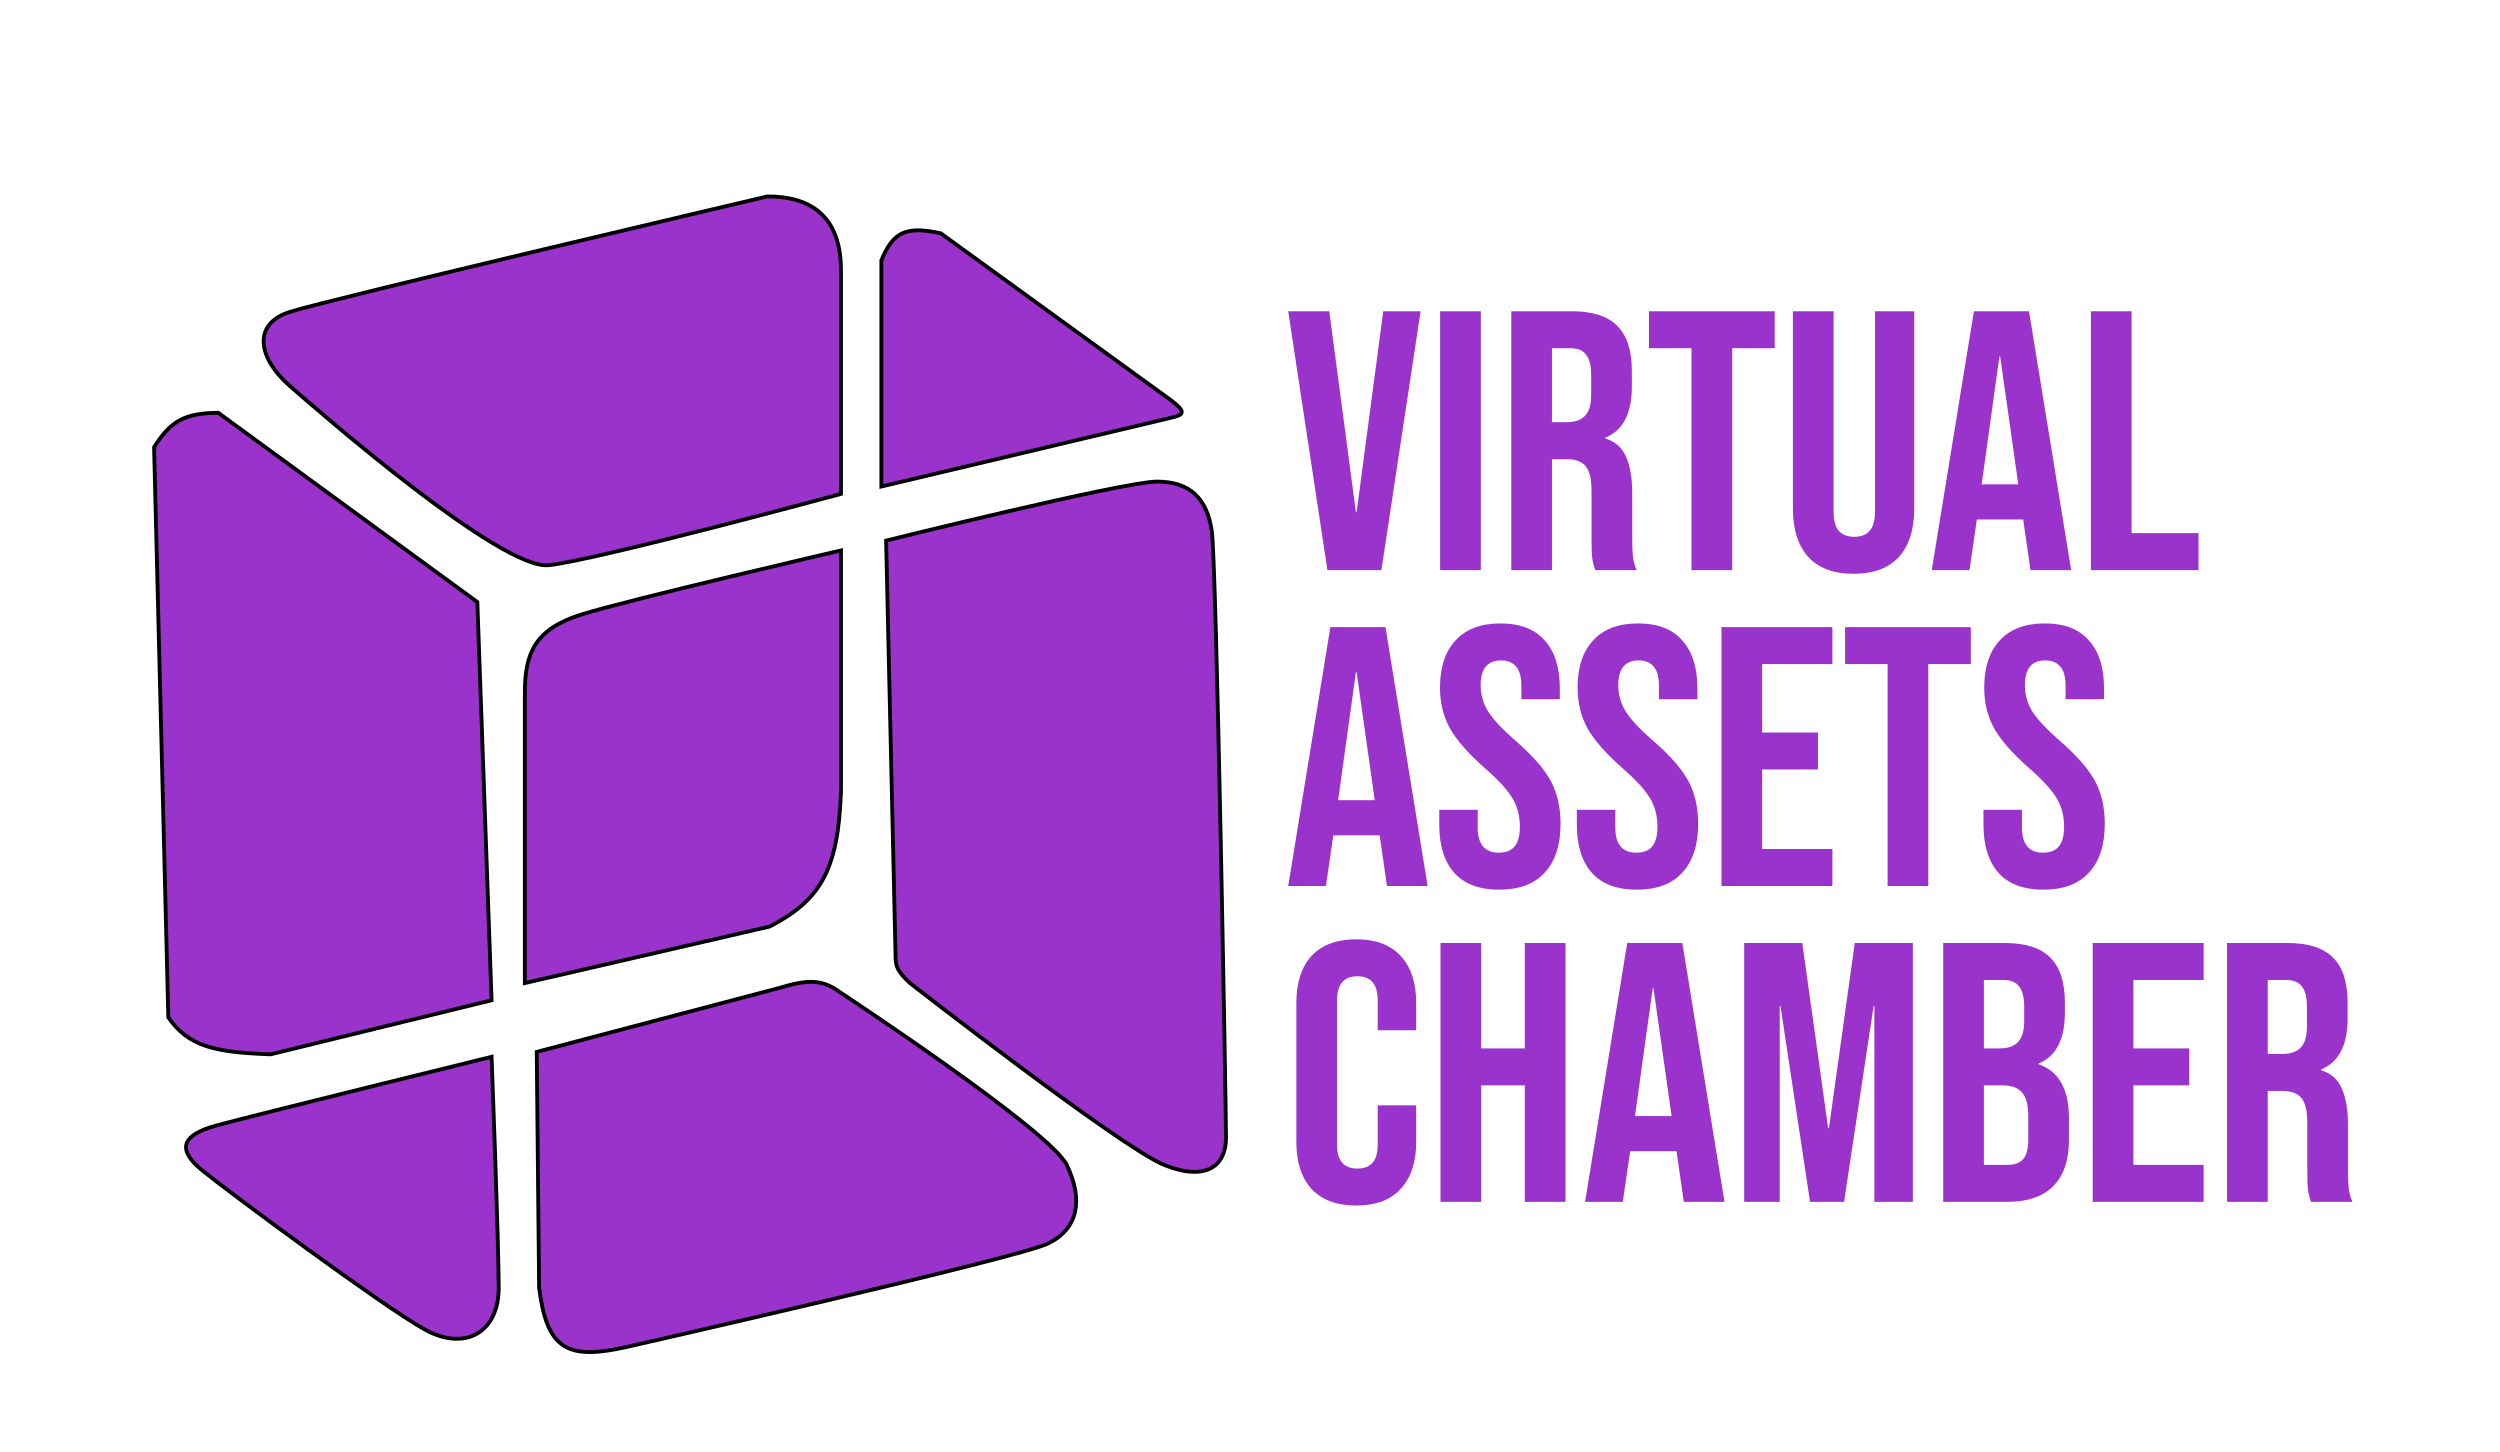<svg width="649" height="377" viewBox="0 0 649 377" fill="none" xmlns="http://www.w3.org/2000/svg">
<path d="M56.659 107.156C47.849 107.252 44.274 109.325 40 116.089L43.702 264.136C48.989 271.681 55.625 273.157 70.233 273.708L127.614 259.669L123.912 156.292L56.659 107.156Z" fill="#9A33CC" stroke="black"/>
<path d="M218.314 128.214C218.314 128.214 154.763 145.444 142.423 146.72C130.083 147.997 83.191 107.156 75.169 100.137C67.148 93.117 65.297 84.183 75.169 80.993C85.042 77.802 199.187 51 199.187 51C210.422 50.947 218.314 56.105 218.314 70.144V128.214Z" fill="#9A33CC" stroke="black"/>
<path d="M228.803 126.3V67.591C231.904 60.011 235.386 58.654 244.228 60.572L304.077 103.965C308.152 107.049 307.183 107.709 304.077 108.432L228.803 126.3Z" fill="#9A33CC" stroke="black"/>
<path d="M139.955 334.331L139.338 273.07L202.272 256.479C210.054 254.111 213.625 254.277 218.314 257.755C218.314 257.755 272.61 293.49 276.929 302.424C281.248 311.358 280.014 319.016 271.993 322.844C263.972 326.673 162.784 349.646 162.784 349.646C147.227 353.22 141.961 350.248 139.955 334.331Z" fill="#9A33CC" stroke="black"/>
<path d="M129.465 334.331C129.465 322.844 127.614 274.346 127.614 274.346C127.614 274.346 65.297 289.661 56.042 292.214C46.787 294.767 46.17 298.595 52.34 303.7C58.51 308.805 99.849 339.436 110.338 345.179C120.827 350.922 129.465 345.817 129.465 334.331Z" fill="#9A33CC" stroke="black"/>
<path d="M300.375 125.023C291.737 125.023 230.037 140.339 230.037 140.339L232.505 248.821C232.529 251.032 233.247 252.408 236.207 255.202C236.207 255.202 291.12 297.957 302.226 302.424C313.333 306.891 318.269 302.424 318.269 295.405C318.269 288.385 315.801 146.082 314.567 137.786C313.333 129.49 309.013 125.023 300.375 125.023Z" fill="#9A33CC" stroke="black"/>
<path d="M151.061 159.482C163.401 155.654 218.314 142.891 218.314 142.891V205.428C217.613 226.165 212.806 233.779 199.804 240.525L136.253 255.202V179.903C136.253 169.693 138.721 163.311 151.061 159.482Z" fill="#9A33CC" stroke="black"/>
<path d="M334.421 80.8H345.077L351.989 132.928H352.181L359.093 80.8H368.789L358.613 148H344.597L334.421 80.8ZM373.861 80.8H384.421V148H373.861V80.8ZM392.33 80.8H407.978C413.418 80.8 417.386 82.08 419.882 84.64C422.378 87.136 423.626 91.008 423.626 96.256V100.384C423.626 107.36 421.322 111.776 416.714 113.632V113.824C419.274 114.592 421.066 116.16 422.09 118.528C423.178 120.896 423.722 124.064 423.722 128.032V139.84C423.722 141.76 423.786 143.328 423.914 144.544C424.042 145.696 424.362 146.848 424.874 148H414.122C413.738 146.912 413.482 145.888 413.354 144.928C413.226 143.968 413.162 142.24 413.162 139.744V127.456C413.162 124.384 412.65 122.24 411.626 121.024C410.666 119.808 408.97 119.2 406.538 119.2H402.89V148H392.33V80.8ZM406.73 109.6C408.842 109.6 410.41 109.056 411.434 107.968C412.522 106.88 413.066 105.056 413.066 102.496V97.312C413.066 94.88 412.618 93.12 411.722 92.032C410.89 90.944 409.546 90.4 407.69 90.4H402.89V109.6H406.73ZM439.117 90.4H428.077V80.8H460.717V90.4H449.677V148H439.117V90.4ZM481.19 148.96C476.07 148.96 472.166 147.52 469.478 144.64C466.79 141.696 465.446 137.504 465.446 132.064V80.8H476.006V132.832C476.006 135.136 476.454 136.8 477.35 137.824C478.31 138.848 479.654 139.36 481.382 139.36C483.11 139.36 484.422 138.848 485.318 137.824C486.278 136.8 486.758 135.136 486.758 132.832V80.8H496.934V132.064C496.934 137.504 495.59 141.696 492.902 144.64C490.214 147.52 486.31 148.96 481.19 148.96ZM512.427 80.8H526.731L537.675 148H527.115L525.195 134.656V134.848H513.195L511.275 148H501.483L512.427 80.8ZM523.947 125.728L519.243 92.512H519.051L514.443 125.728H523.947ZM542.798 80.8H553.358V138.4H570.734V148H542.798V80.8ZM345.365 162.8H359.669L370.613 230H360.053L358.133 216.656V216.848H346.133L344.213 230H334.421L345.365 162.8ZM356.885 207.728L352.181 174.512H351.989L347.381 207.728H356.885ZM389.183 230.96C384.063 230.96 380.191 229.52 377.567 226.64C374.943 223.696 373.631 219.504 373.631 214.064V210.224H383.615V214.832C383.615 219.184 385.439 221.36 389.087 221.36C390.879 221.36 392.223 220.848 393.119 219.824C394.079 218.736 394.559 217.008 394.559 214.64C394.559 211.824 393.919 209.36 392.639 207.248C391.359 205.072 388.991 202.48 385.535 199.472C381.183 195.632 378.143 192.176 376.415 189.104C374.687 185.968 373.823 182.448 373.823 178.544C373.823 173.232 375.167 169.136 377.855 166.256C380.543 163.312 384.447 161.84 389.567 161.84C394.623 161.84 398.431 163.312 400.991 166.256C403.615 169.136 404.927 173.296 404.927 178.736V181.52H394.943V178.064C394.943 175.76 394.495 174.096 393.599 173.072C392.703 171.984 391.391 171.44 389.663 171.44C386.143 171.44 384.383 173.584 384.383 177.872C384.383 180.304 385.023 182.576 386.303 184.688C387.647 186.8 390.047 189.36 393.503 192.368C397.919 196.208 400.959 199.696 402.623 202.832C404.287 205.968 405.119 209.648 405.119 213.872C405.119 219.376 403.743 223.6 400.991 226.544C398.303 229.488 394.367 230.96 389.183 230.96ZM424.901 230.96C419.781 230.96 415.909 229.52 413.285 226.64C410.661 223.696 409.349 219.504 409.349 214.064V210.224H419.333V214.832C419.333 219.184 421.157 221.36 424.805 221.36C426.597 221.36 427.941 220.848 428.837 219.824C429.797 218.736 430.277 217.008 430.277 214.64C430.277 211.824 429.637 209.36 428.357 207.248C427.077 205.072 424.709 202.48 421.253 199.472C416.901 195.632 413.861 192.176 412.133 189.104C410.405 185.968 409.541 182.448 409.541 178.544C409.541 173.232 410.885 169.136 413.573 166.256C416.261 163.312 420.165 161.84 425.285 161.84C430.341 161.84 434.149 163.312 436.709 166.256C439.333 169.136 440.645 173.296 440.645 178.736V181.52H430.661V178.064C430.661 175.76 430.213 174.096 429.317 173.072C428.421 171.984 427.109 171.44 425.381 171.44C421.861 171.44 420.101 173.584 420.101 177.872C420.101 180.304 420.741 182.576 422.021 184.688C423.365 186.8 425.765 189.36 429.221 192.368C433.637 196.208 436.677 199.696 438.341 202.832C440.005 205.968 440.837 209.648 440.837 213.872C440.837 219.376 439.461 223.6 436.709 226.544C434.021 229.488 430.085 230.96 424.901 230.96ZM446.892 162.8H475.692V172.4H457.452V190.16H471.948V199.76H457.452V220.4H475.692V230H446.892V162.8ZM490.023 172.4H478.983V162.8H511.623V172.4H500.583V230H490.023V172.4ZM530.464 230.96C525.344 230.96 521.472 229.52 518.848 226.64C516.224 223.696 514.912 219.504 514.912 214.064V210.224H524.896V214.832C524.896 219.184 526.72 221.36 530.368 221.36C532.16 221.36 533.504 220.848 534.4 219.824C535.36 218.736 535.84 217.008 535.84 214.64C535.84 211.824 535.2 209.36 533.92 207.248C532.64 205.072 530.272 202.48 526.816 199.472C522.464 195.632 519.424 192.176 517.696 189.104C515.968 185.968 515.104 182.448 515.104 178.544C515.104 173.232 516.448 169.136 519.136 166.256C521.824 163.312 525.728 161.84 530.848 161.84C535.904 161.84 539.712 163.312 542.272 166.256C544.896 169.136 546.208 173.296 546.208 178.736V181.52H536.224V178.064C536.224 175.76 535.776 174.096 534.88 173.072C533.984 171.984 532.672 171.44 530.944 171.44C527.424 171.44 525.664 173.584 525.664 177.872C525.664 180.304 526.304 182.576 527.584 184.688C528.928 186.8 531.328 189.36 534.784 192.368C539.2 196.208 542.24 199.696 543.904 202.832C545.568 205.968 546.4 209.648 546.4 213.872C546.4 219.376 545.024 223.6 542.272 226.544C539.584 229.488 535.648 230.96 530.464 230.96ZM352.085 312.96C347.029 312.96 343.157 311.52 340.469 308.64C337.845 305.76 336.533 301.696 336.533 296.448V260.352C336.533 255.104 337.845 251.04 340.469 248.16C343.157 245.28 347.029 243.84 352.085 243.84C357.141 243.84 360.981 245.28 363.605 248.16C366.293 251.04 367.637 255.104 367.637 260.352V267.456H357.653V259.68C357.653 255.52 355.893 253.44 352.373 253.44C348.853 253.44 347.093 255.52 347.093 259.68V297.216C347.093 301.312 348.853 303.36 352.373 303.36C355.893 303.36 357.653 301.312 357.653 297.216V286.944H367.637V296.448C367.637 301.696 366.293 305.76 363.605 308.64C360.981 311.52 357.141 312.96 352.085 312.96ZM373.955 244.8H384.515V272.16H395.843V244.8H406.403V312H395.843V281.76H384.515V312H373.955V244.8ZM422.427 244.8H436.731L447.675 312H437.115L435.195 298.656V298.848H423.195L421.275 312H411.483L422.427 244.8ZM433.947 289.728L429.243 256.512H429.051L424.443 289.728H433.947ZM452.798 244.8H467.87L474.59 292.896H474.782L481.502 244.8H496.574V312H486.59V261.12H486.398L478.718 312H469.886L462.206 261.12H462.014V312H452.798V244.8ZM504.455 244.8H520.391C525.831 244.8 529.799 246.08 532.295 248.64C534.791 251.136 536.039 255.008 536.039 260.256V262.944C536.039 266.4 535.463 269.216 534.311 271.392C533.223 273.568 531.527 275.136 529.223 276.096V276.288C534.471 278.08 537.095 282.752 537.095 290.304V296.064C537.095 301.248 535.719 305.216 532.967 307.968C530.279 310.656 526.311 312 521.063 312H504.455V244.8ZM519.143 272.16C521.255 272.16 522.823 271.616 523.847 270.528C524.935 269.44 525.479 267.616 525.479 265.056V261.312C525.479 258.88 525.031 257.12 524.135 256.032C523.303 254.944 521.959 254.4 520.103 254.4H515.015V272.16H519.143ZM521.063 302.4C522.919 302.4 524.295 301.92 525.191 300.96C526.087 299.936 526.535 298.208 526.535 295.776V289.92C526.535 286.848 525.991 284.736 524.903 283.584C523.879 282.368 522.151 281.76 519.719 281.76H515.015V302.4H521.063ZM543.267 244.8H572.067V254.4H553.827V272.16H568.323V281.76H553.827V302.4H572.067V312H543.267V244.8ZM578.142 244.8H593.79C599.23 244.8 603.198 246.08 605.694 248.64C608.19 251.136 609.438 255.008 609.438 260.256V264.384C609.438 271.36 607.134 275.776 602.526 277.632V277.824C605.086 278.592 606.878 280.16 607.902 282.528C608.99 284.896 609.534 288.064 609.534 292.032V303.84C609.534 305.76 609.598 307.328 609.726 308.544C609.854 309.696 610.174 310.848 610.686 312H599.934C599.55 310.912 599.294 309.888 599.166 308.928C599.038 307.968 598.974 306.24 598.974 303.744V291.456C598.974 288.384 598.462 286.24 597.438 285.024C596.478 283.808 594.782 283.2 592.35 283.2H588.702V312H578.142V244.8ZM592.542 273.6C594.654 273.6 596.222 273.056 597.246 271.968C598.334 270.88 598.878 269.056 598.878 266.496V261.312C598.878 258.88 598.43 257.12 597.534 256.032C596.702 254.944 595.358 254.4 593.502 254.4H588.702V273.6H592.542Z" fill="#9A33CC"/>
</svg>